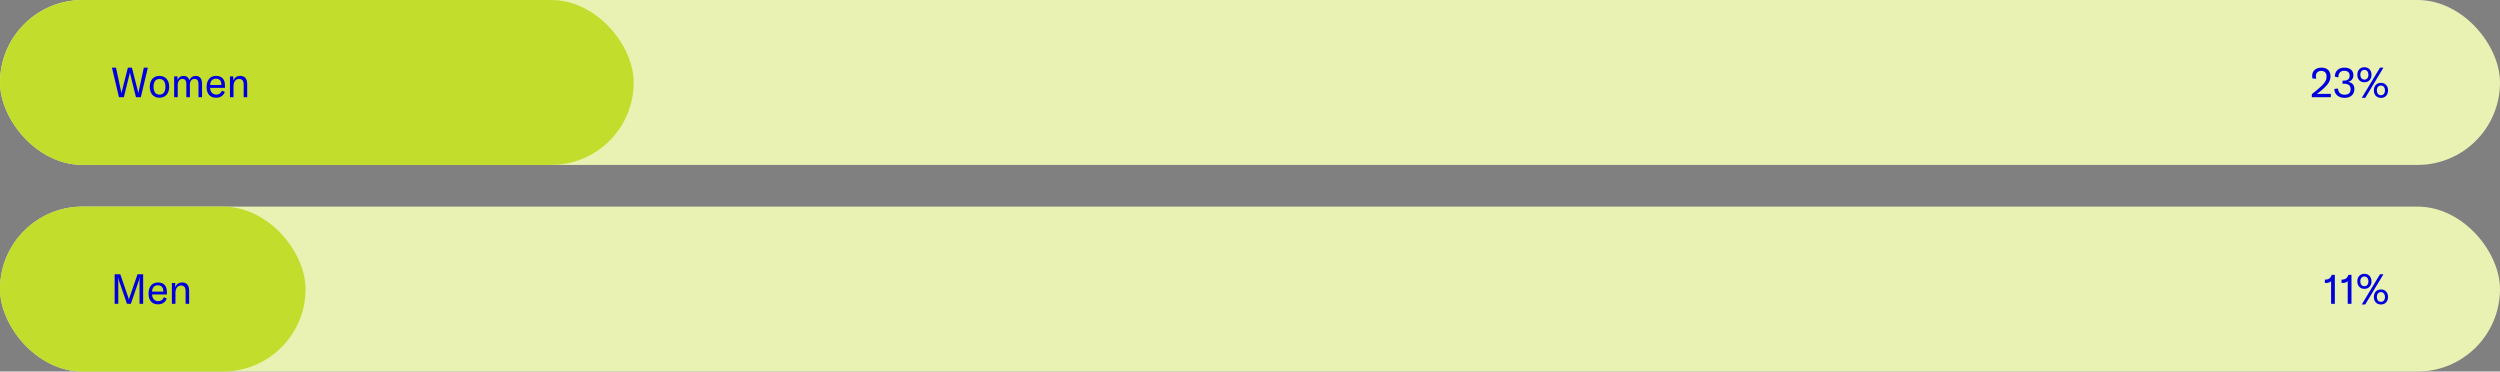 <svg width="1440" height="214" viewBox="0 0 1440 214" fill="none" xmlns="http://www.w3.org/2000/svg">
<rect x="0" y="0" width="1440" height="214" fill="#808080" stroke="none"/>
<rect width="1440" height="95" rx="47.5" fill="#E9F1B3"/>
<rect width="365" height="95" rx="47.5" fill="#C3DD2C"/>
<path d="M71.32 56H68.536L64.48 38.96H66.808L69.76 52.688C69.856 53.144 69.88 53.36 69.904 53.624H69.976C70 53.384 70.048 53.168 70.168 52.688L73.672 38.96H75.976L79.48 52.688C79.6 53.168 79.648 53.384 79.672 53.624H79.744C79.768 53.36 79.792 53.144 79.888 52.688L82.84 38.96H85.168L81.112 56H78.328L75.016 42.704C74.944 42.416 74.896 42.2 74.872 41.912H74.776C74.752 42.2 74.704 42.416 74.632 42.704L71.32 56ZM91.859 56.288C88.475 56.288 86.267 53.912 86.267 50C86.267 46.088 88.475 43.712 91.859 43.712C95.243 43.712 97.451 46.088 97.451 50C97.451 53.912 95.243 56.288 91.859 56.288ZM91.859 54.512C94.019 54.512 95.291 52.976 95.291 50C95.291 47.024 94.019 45.488 91.859 45.488C89.7 45.488 88.427 47.024 88.427 50C88.427 52.976 89.7 54.512 91.859 54.512ZM100.323 56V44H102.243V46.088C102.915 44.504 104.067 43.712 105.675 43.712C107.331 43.712 108.531 44.552 109.083 46.112C109.875 44.504 111.099 43.712 112.731 43.712C115.035 43.712 116.379 45.344 116.379 48.128V56H114.339V48.296C114.339 46.424 113.571 45.464 112.059 45.464C110.355 45.464 109.371 46.712 109.371 48.896V56H107.331V48.2C107.331 46.448 106.515 45.464 105.075 45.464C103.395 45.464 102.363 46.808 102.363 48.992V56H100.323ZM129.57 49.16V50.6H121.05C121.074 52.952 122.49 54.488 124.626 54.488C126.162 54.488 127.29 53.672 127.818 52.208L129.498 52.952C128.658 55.136 126.906 56.288 124.482 56.288C121.05 56.288 119.01 54.104 119.01 50.144C119.01 46.136 121.026 43.712 124.458 43.712C127.698 43.712 129.57 45.56 129.57 49.16ZM121.05 48.944H127.506V48.68C127.506 46.472 126.378 45.32 124.41 45.32C122.298 45.32 121.098 46.688 121.05 48.944ZM134.496 56H132.456V44H134.376V46.376C135.168 44.576 136.488 43.712 138.384 43.712C141.024 43.712 142.392 45.344 142.392 48.536V56H140.352V48.656C140.352 46.544 139.464 45.464 137.712 45.464C135.72 45.464 134.496 47.072 134.496 49.736V56Z" fill="#0000DE"/>
<path d="M1342.55 56H1331.61V54.224C1332.97 53.216 1335.13 51.488 1337.27 49.448C1339.38 47.408 1340.1 46.016 1340.1 44.024C1340.1 41.984 1338.97 40.832 1337.05 40.832C1335.11 40.832 1333.93 42.008 1333.93 43.832C1333.93 44.264 1334.01 44.768 1334.13 45.368L1331.97 45.152C1331.85 44.672 1331.8 44.24 1331.8 43.808C1331.8 40.856 1333.81 38.96 1337.17 38.96C1340.41 38.96 1342.36 40.76 1342.36 44C1342.36 46.352 1341.18 48.392 1338.61 50.768C1337.32 51.968 1336.14 52.928 1334.51 54.056H1342.55V56ZM1350.47 56.36C1346.99 56.36 1344.66 54.368 1344.57 51.248L1346.68 50.984C1346.77 53.24 1348.24 54.56 1350.54 54.56C1352.8 54.56 1353.97 53.432 1353.97 51.32C1353.97 49.328 1352.73 48.224 1350.23 48.224H1349.29V46.448H1350.13C1352.37 46.448 1353.4 45.344 1353.4 43.568C1353.4 41.792 1352.25 40.76 1350.28 40.76C1348.12 40.76 1346.89 42.104 1346.89 44.576L1344.88 44.144C1344.88 40.928 1346.99 38.96 1350.4 38.96C1353.66 38.96 1355.56 40.616 1355.56 43.328C1355.56 45.248 1354.41 46.712 1352.53 47.168C1354.86 47.576 1356.13 48.896 1356.13 51.272C1356.13 54.464 1353.95 56.36 1350.47 56.36ZM1361.93 47.384C1359.46 47.384 1357.82 45.704 1357.82 43.016C1357.82 40.424 1359.46 38.72 1361.9 38.72C1364.3 38.72 1365.98 40.448 1365.98 43.088C1365.98 45.704 1364.3 47.384 1361.93 47.384ZM1362.38 56.36H1360.39L1370.88 38.96H1372.87L1362.38 56.36ZM1361.93 45.848C1363.3 45.848 1364.21 44.816 1364.21 43.088C1364.21 41.336 1363.3 40.256 1361.9 40.256C1360.49 40.256 1359.55 41.312 1359.55 43.016C1359.55 44.816 1360.49 45.848 1361.93 45.848ZM1371.46 56.384C1368.98 56.384 1367.35 54.704 1367.35 52.016C1367.35 49.424 1368.98 47.72 1371.43 47.72C1373.83 47.72 1375.51 49.448 1375.51 52.088C1375.51 54.704 1373.83 56.384 1371.46 56.384ZM1371.46 54.848C1372.82 54.848 1373.74 53.816 1373.74 52.088C1373.74 50.336 1372.82 49.256 1371.43 49.256C1370.02 49.256 1369.08 50.312 1369.08 52.016C1369.08 53.816 1370.02 54.848 1371.46 54.848Z" fill="#0000DE"/>
<rect y="119" width="1440" height="95" rx="47.5" fill="#E9F1B3"/>
<rect y="119" width="176" height="95" rx="47.5" fill="#C3DD2C"/>
<path d="M68.128 175H66.04V157.96H69.28L73.792 171.064C74.08 171.904 74.128 172.048 74.224 172.672H74.272C74.368 172.048 74.416 171.904 74.704 171.064L79.216 157.96H82.456V175H80.368V161.848C80.368 161.152 80.392 160.576 80.464 160.024H80.368C80.32 160.36 80.08 161.392 79.864 161.968L75.352 175H73.144L68.632 161.968C68.416 161.392 68.176 160.36 68.128 160.024H68.032C68.104 160.576 68.128 161.152 68.128 161.848V175ZM96.124 168.16V169.6H87.604C87.628 171.952 89.044 173.488 91.18 173.488C92.716 173.488 93.844 172.672 94.372 171.208L96.052 171.952C95.212 174.136 93.46 175.288 91.036 175.288C87.604 175.288 85.564 173.104 85.564 169.144C85.564 165.136 87.58 162.712 91.012 162.712C94.252 162.712 96.124 164.56 96.124 168.16ZM87.604 167.944H94.06V167.68C94.06 165.472 92.932 164.32 90.964 164.32C88.852 164.32 87.652 165.688 87.604 167.944ZM101.051 175H99.011V163H100.931V165.376C101.723 163.576 103.043 162.712 104.939 162.712C107.579 162.712 108.947 164.344 108.947 167.536V175H106.907V167.656C106.907 165.544 106.019 164.464 104.267 164.464C102.275 164.464 101.051 166.072 101.051 168.736V175Z" fill="#0000DE"/>
<path d="M1344.87 175H1342.71V161.92C1342.2 162.616 1340.91 162.976 1340 162.976H1339.13V161.032H1339.66C1341.27 161.032 1342.64 160.072 1343.04 158.32H1344.87V175ZM1354.45 175H1352.29V161.92C1351.79 162.616 1350.49 162.976 1349.58 162.976H1348.72V161.032H1349.25C1350.85 161.032 1352.22 160.072 1352.63 158.32H1354.45V175ZM1361.93 166.384C1359.46 166.384 1357.82 164.704 1357.82 162.016C1357.82 159.424 1359.46 157.72 1361.9 157.72C1364.3 157.72 1365.98 159.448 1365.98 162.088C1365.98 164.704 1364.3 166.384 1361.93 166.384ZM1362.38 175.36H1360.39L1370.88 157.96H1372.87L1362.38 175.36ZM1361.93 164.848C1363.3 164.848 1364.21 163.816 1364.21 162.088C1364.21 160.336 1363.3 159.256 1361.9 159.256C1360.49 159.256 1359.55 160.312 1359.55 162.016C1359.55 163.816 1360.49 164.848 1361.93 164.848ZM1371.46 175.384C1368.98 175.384 1367.35 173.704 1367.35 171.016C1367.35 168.424 1368.98 166.72 1371.43 166.72C1373.83 166.72 1375.51 168.448 1375.51 171.088C1375.51 173.704 1373.83 175.384 1371.46 175.384ZM1371.46 173.848C1372.82 173.848 1373.74 172.816 1373.74 171.088C1373.74 169.336 1372.82 168.256 1371.43 168.256C1370.02 168.256 1369.08 169.312 1369.08 171.016C1369.08 172.816 1370.02 173.848 1371.46 173.848Z" fill="#0000DE"/>
</svg>
